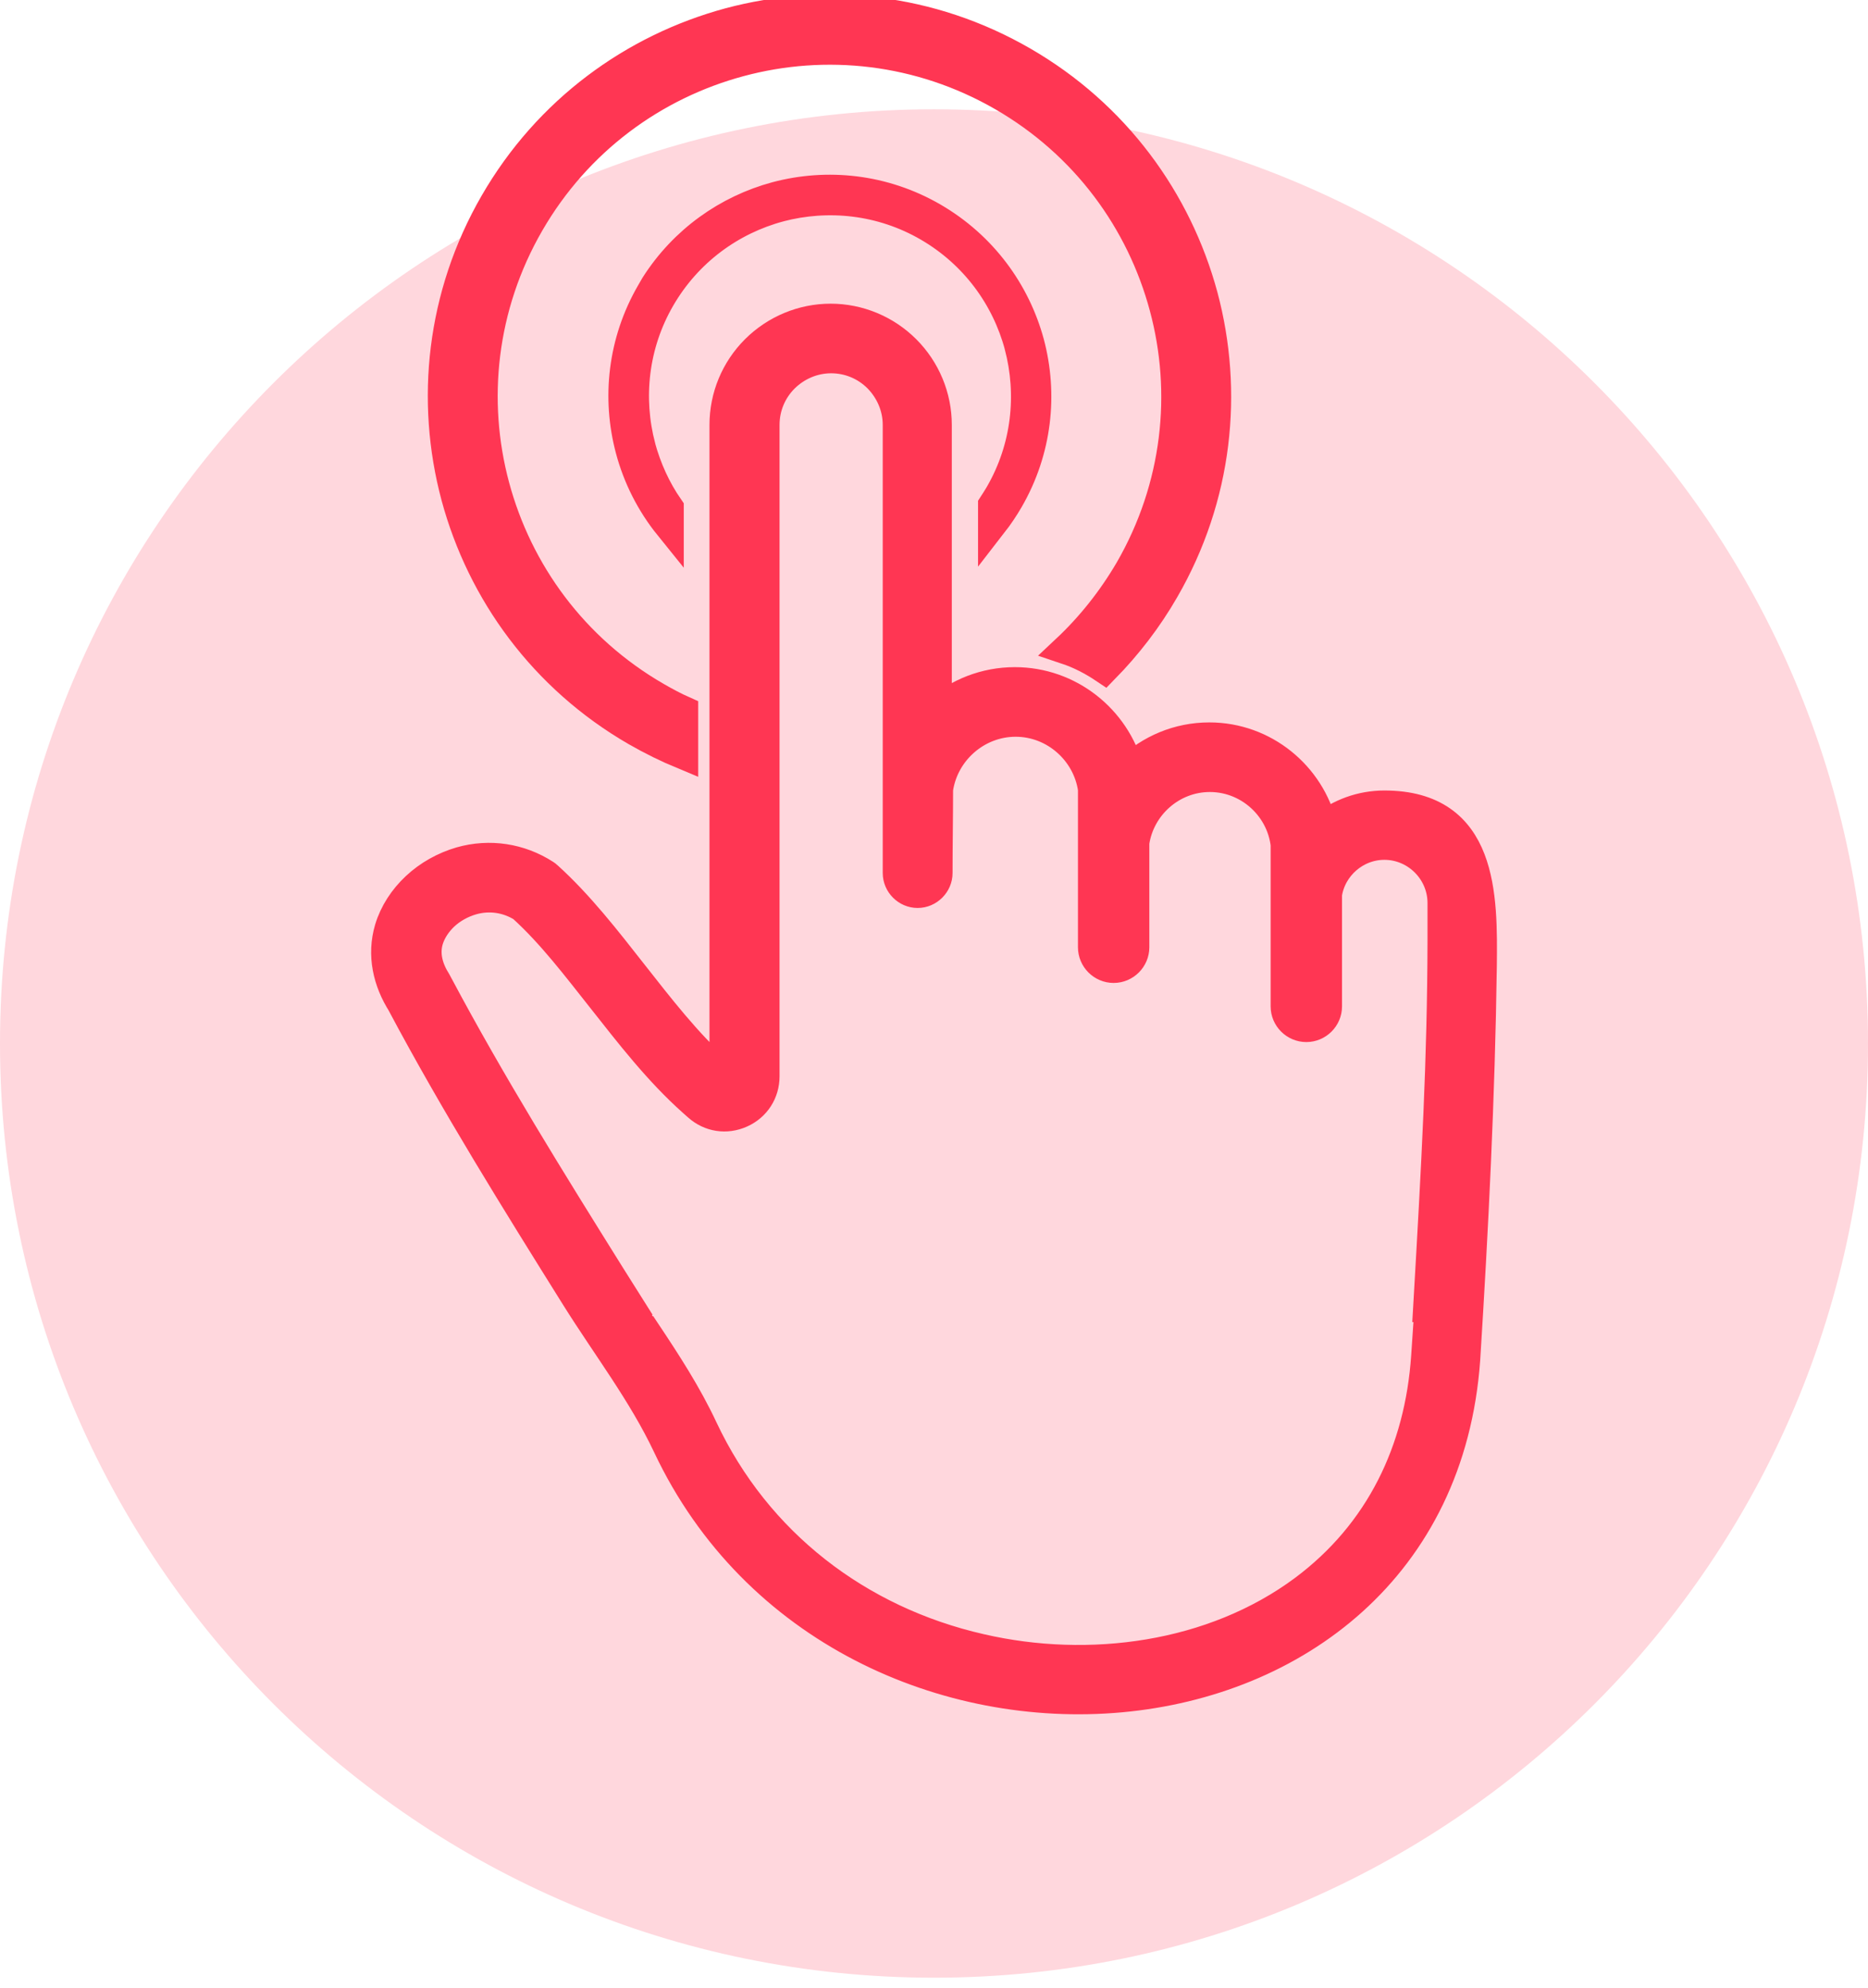 <?xml version="1.0" encoding="UTF-8"?> <svg xmlns="http://www.w3.org/2000/svg" width="47" height="50" viewBox="0 0 47 50" fill="none"><g id="Layer_1" clip-path="url(#clip0_2254_1128)"><path id="Vector" d="M23.5 49.749C36.479 49.749 47 39.228 47 26.249C47 13.271 36.479 2.749 23.5 2.749C10.521 2.749 0 13.271 0 26.249C0 39.228 10.521 49.749 23.5 49.749Z" fill="#FFD7DD"></path><path id="Vector_2" fill-rule="evenodd" clip-rule="evenodd" d="M15.845 32.894L15.871 32.932C15.987 33.112 16.096 33.293 16.212 33.479H16.238C16.766 34.271 17.287 35.07 17.693 35.939C19.045 38.81 21.595 40.768 24.672 41.469C27.408 42.1 30.518 41.688 32.804 39.989C34.722 38.559 35.714 36.486 35.875 34.123C35.901 33.711 35.933 33.299 35.959 32.887H35.926C36.139 29.211 36.28 26.655 36.287 23.661V22.715C36.287 21.916 35.63 21.259 34.832 21.259C34.111 21.259 33.499 21.8 33.396 22.496V25.316C33.396 25.605 33.158 25.843 32.868 25.843C32.578 25.843 32.34 25.605 32.34 25.316V21.601H32.353V21.465C32.353 20.416 31.49 19.553 30.441 19.553C29.482 19.553 28.683 20.274 28.548 21.195V23.828C28.548 24.118 28.31 24.356 28.02 24.356C27.73 24.356 27.492 24.118 27.492 23.828V19.849C27.357 18.903 26.533 18.163 25.554 18.163C24.576 18.163 23.745 18.903 23.61 19.856C23.61 20.558 23.597 21.259 23.597 21.961C23.597 22.238 23.365 22.47 23.088 22.47C22.811 22.47 22.58 22.238 22.58 21.961V21.189C22.58 20.159 22.58 19.128 22.58 18.098V10.688C22.58 10.243 22.399 9.825 22.09 9.509C21.775 9.194 21.356 9.02 20.912 9.02C20.468 9.02 20.049 9.2 19.734 9.509C19.418 9.825 19.244 10.243 19.244 10.688V27.073C19.244 27.479 19.019 27.833 18.646 28C18.272 28.168 17.86 28.103 17.558 27.833L17.435 27.724C16.566 26.951 15.851 26.024 15.13 25.11C14.512 24.331 13.881 23.494 13.141 22.824C12.761 22.586 12.31 22.521 11.879 22.644C11.615 22.721 11.37 22.856 11.171 23.043C10.997 23.21 10.855 23.416 10.784 23.648C10.675 24.015 10.784 24.376 10.984 24.691C11.003 24.723 11.016 24.749 11.029 24.775C12.362 27.279 13.862 29.687 15.362 32.089C15.53 32.353 15.697 32.623 15.864 32.887L15.845 32.894ZM10.115 25.258C9.748 24.685 9.6 24.021 9.793 23.365C9.915 22.959 10.154 22.599 10.463 22.309C10.778 22.013 11.171 21.794 11.589 21.672C12.317 21.465 13.083 21.581 13.72 21.993C13.74 22.006 13.759 22.019 13.778 22.038C14.57 22.753 15.259 23.642 15.916 24.479C16.585 25.328 17.287 26.243 18.099 26.964L18.221 27.073V10.688C18.221 9.973 18.504 9.297 19.006 8.795C19.509 8.293 20.191 8.009 20.899 8.009C21.607 8.009 22.29 8.293 22.792 8.795C23.294 9.297 23.578 9.979 23.578 10.688V17.892C24.099 17.429 24.788 17.152 25.535 17.152C26.906 17.152 28.065 18.092 28.406 19.354C28.934 18.852 29.642 18.542 30.428 18.542C31.806 18.542 32.971 19.508 33.28 20.802C33.705 20.461 34.246 20.255 34.832 20.255C37.33 20.255 37.31 22.541 37.291 24.298C37.246 27.588 37.079 30.923 36.873 34.2C36.12 44.669 21.183 45.687 16.791 36.37C16.167 35.05 15.266 33.879 14.487 32.636C12.974 30.215 11.46 27.788 10.115 25.264V25.258Z" fill="#FF3653" stroke="#FF3653" stroke-width="0.74" stroke-miterlimit="10"></path><path id="Vector_3" d="M16.834 12.776V13.234C16.372 12.662 16.04 12.003 15.855 11.307L15.855 11.307C15.512 10.02 15.656 8.602 16.378 7.358L16.481 7.18C17.207 6.04 18.307 5.272 19.527 4.942C20.814 4.599 22.232 4.744 23.476 5.464C24.72 6.186 25.556 7.34 25.905 8.627C26.248 9.914 26.103 11.332 25.382 12.575C25.259 12.787 25.124 12.986 24.978 13.174V12.707C25.035 12.62 25.089 12.532 25.139 12.45L25.142 12.445L25.142 12.445L25.146 12.438C25.83 11.26 25.961 9.916 25.641 8.701L25.641 8.699C25.314 7.482 24.527 6.389 23.351 5.706C22.173 5.023 20.829 4.892 19.614 5.211L19.614 5.211L19.612 5.212C18.395 5.539 17.302 6.325 16.619 7.502C15.936 8.68 15.805 10.024 16.125 11.239L16.125 11.239L16.125 11.243C16.274 11.784 16.507 12.305 16.834 12.776Z" fill="#FF3653" stroke="#FF3653" stroke-width="0.74" stroke-miterlimit="10"></path><path id="Vector_4" d="M12.439 5.106C13.785 2.775 15.942 1.217 18.35 0.566C20.758 -0.077 23.404 0.193 25.735 1.539C28.065 2.884 29.623 5.041 30.274 7.449C30.917 9.857 30.647 12.503 29.301 14.834C28.876 15.574 28.361 16.237 27.788 16.823C27.492 16.624 27.17 16.456 26.823 16.34C27.434 15.767 27.975 15.091 28.419 14.332C29.623 12.246 29.868 9.87 29.288 7.72C28.709 5.563 27.312 3.631 25.226 2.427C23.14 1.223 20.764 0.979 18.614 1.558C16.457 2.137 14.525 3.535 13.321 5.621C12.117 7.707 11.873 10.082 12.452 12.233C13.032 14.39 14.429 16.321 16.515 17.525C16.74 17.654 16.965 17.776 17.197 17.879V18.987C16.792 18.819 16.399 18.626 16.006 18.401C13.675 17.055 12.117 14.898 11.467 12.49C10.823 10.082 11.094 7.436 12.439 5.106Z" fill="#FF3653" stroke="#FF3653" stroke-width="0.74" stroke-miterlimit="10"></path></g><defs><clipPath id="clip0_2254_1128"><rect width="47" height="49.749" fill="white"></rect></clipPath></defs></svg> 